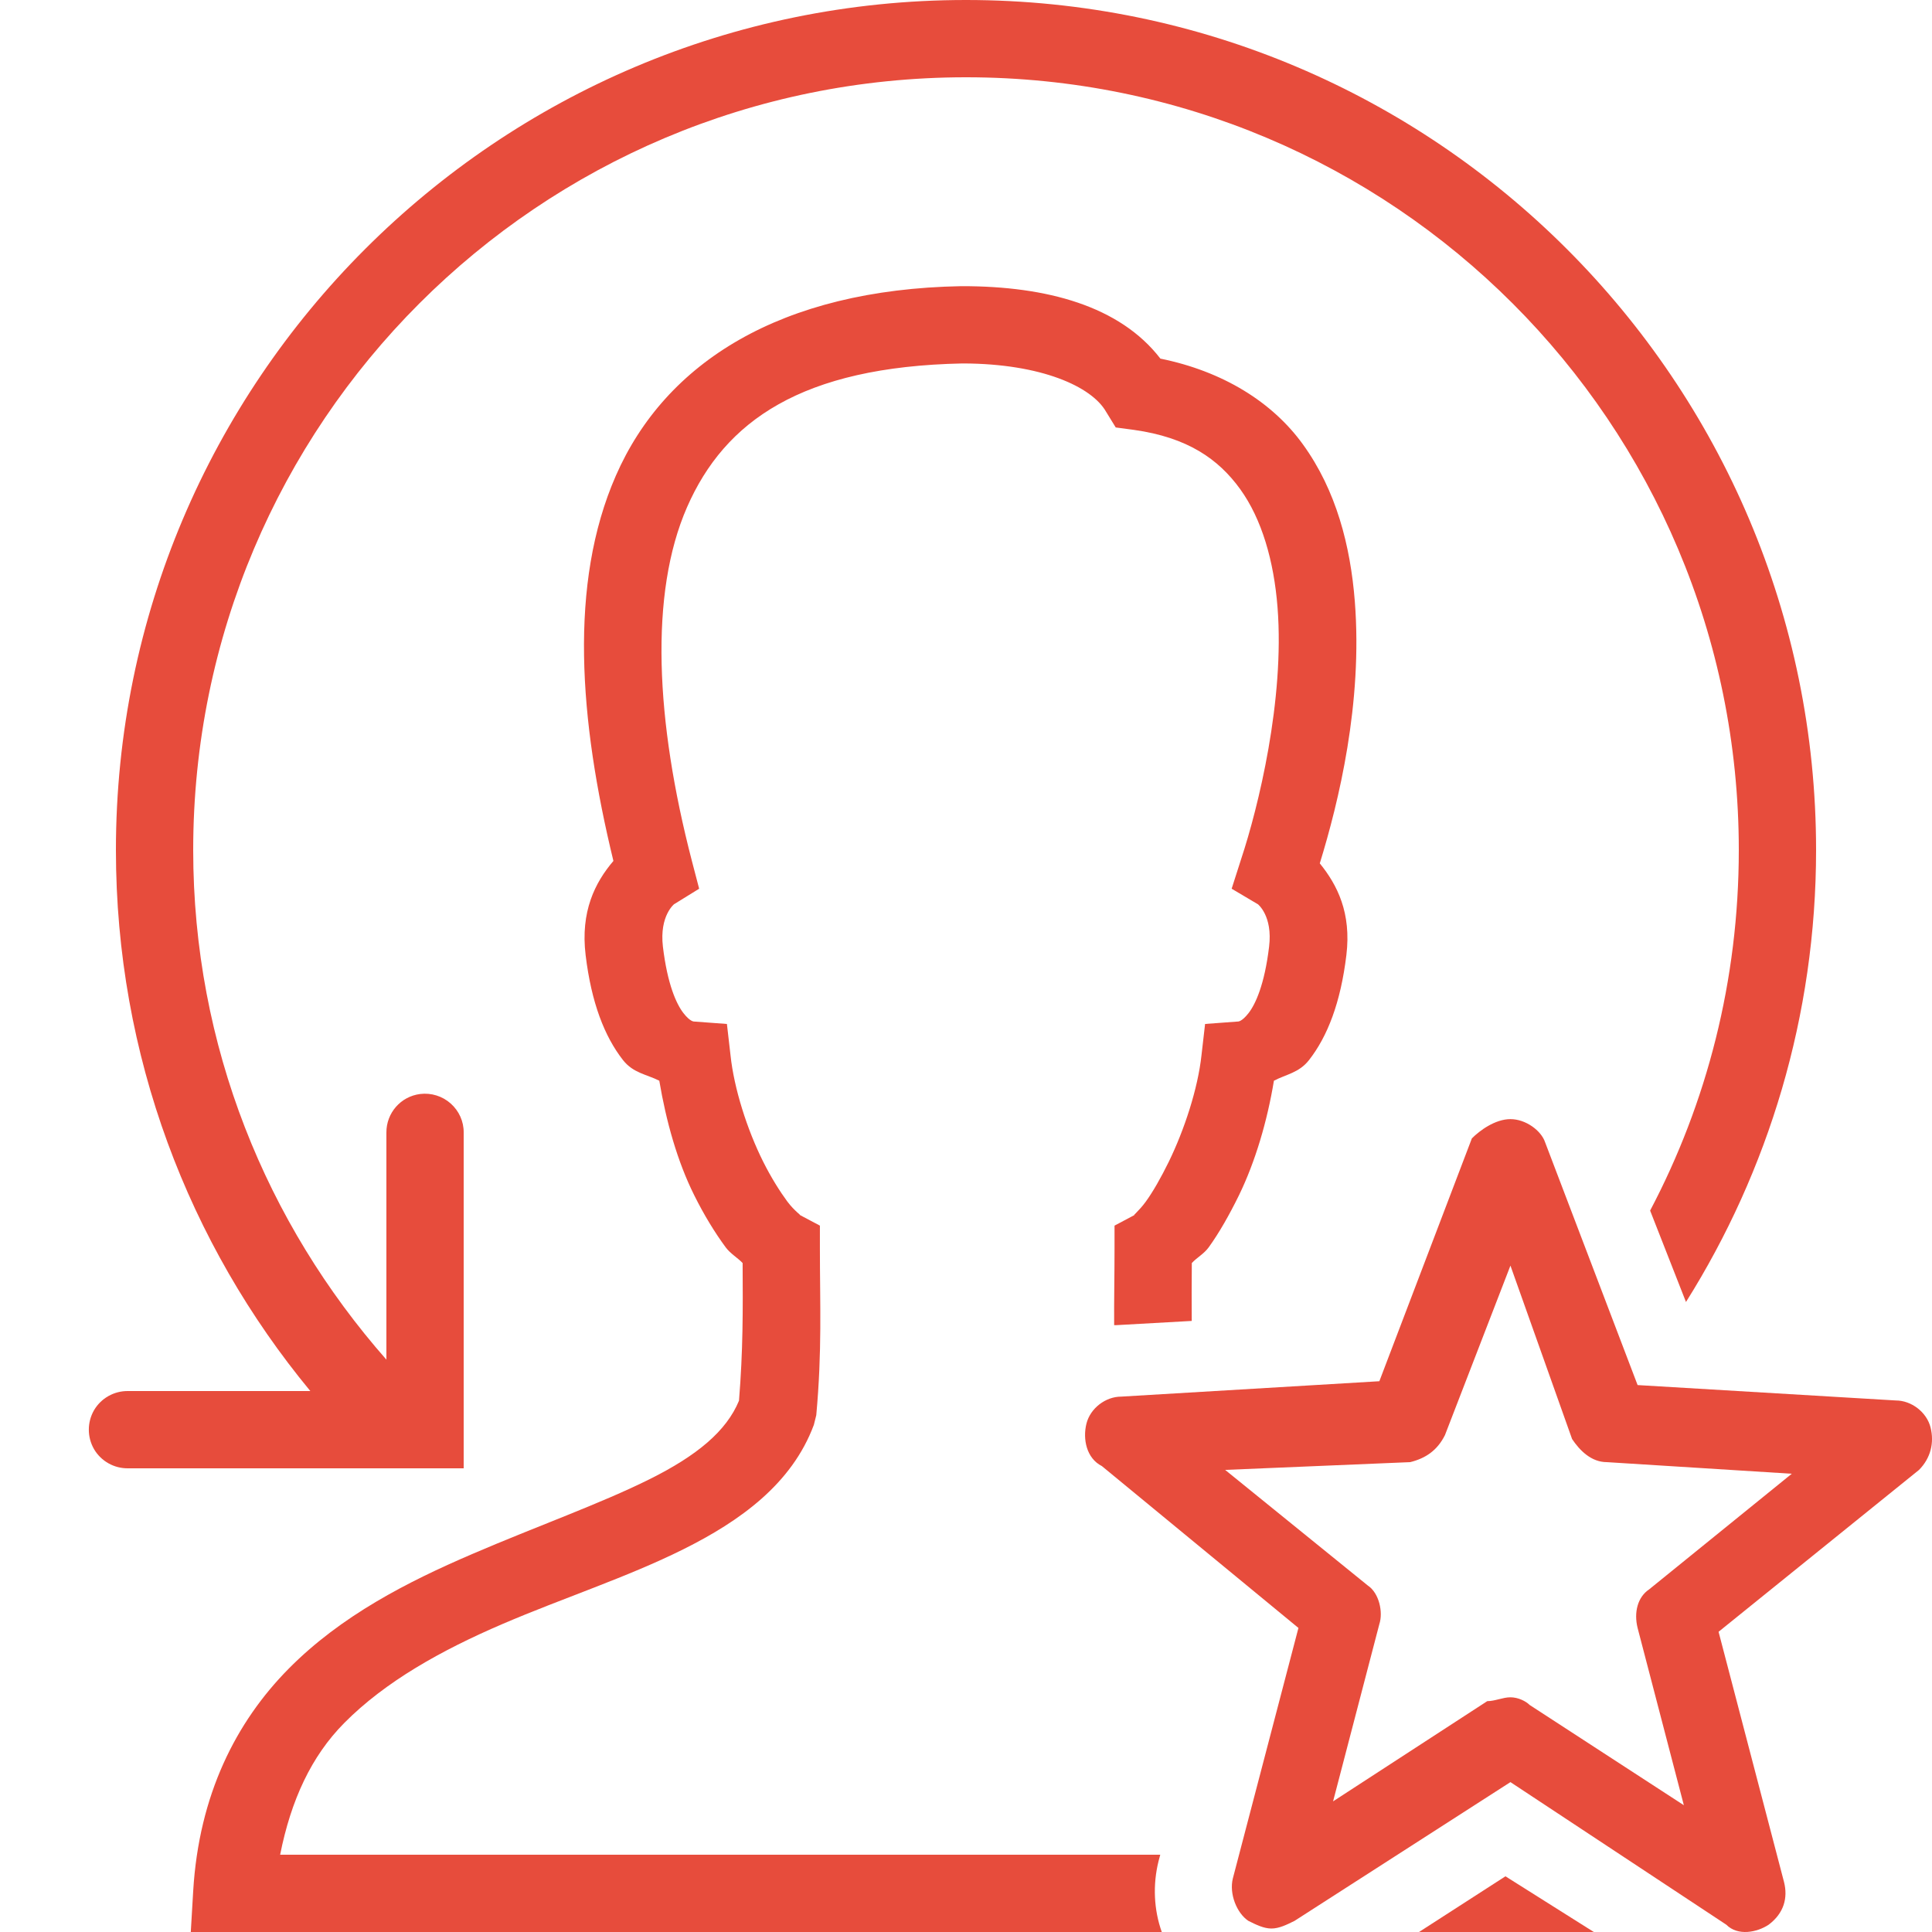 <?xml version="1.0" encoding="UTF-8"?>
<svg xmlns="http://www.w3.org/2000/svg" xmlns:xlink="http://www.w3.org/1999/xlink" width="100pt" height="100pt" viewBox="0 0 100 100" version="1.1">
<g id="surface1736824">
<path style=" stroke:none;fill-rule:nonzero;fill:rgb(90.588%,29.804%,23.529%);fill-opacity:1;" d="M 94 44 C 94 52.578 91.527 60.609 87.266 67.391 L 85.41 62.66 C 88.344 57.094 90 50.746 90 44 C 90 21.883 72.117 4 50 4 C 27.883 4 10 21.883 10 44 C 10 54.141 13.797 63.328 20 70.375 L 20 58.625 C 19.992 57.609 20.742 56.75 21.75 56.625 C 22.32 56.555 22.898 56.734 23.328 57.117 C 23.758 57.5 24.008 58.047 24 58.625 L 24 76 L 6.625 76 C 5.906 76.008 5.234 75.633 4.867 75.008 C 4.508 74.383 4.508 73.617 4.867 72.992 C 5.234 72.367 5.906 71.992 6.625 72 L 16.062 72 C 9.773 64.391 6 54.641 6 44 C 6 19.719 25.719 0 50 0 C 74.281 0 94 19.719 94 44 Z M 49.812 14.812 C 54.18 14.812 57.961 15.836 60.062 18.562 C 63.297 19.219 65.859 20.812 67.438 23 C 69.164 25.383 69.898 28.25 70.125 31.125 C 70.539 36.391 69.289 41.516 68.312 44.688 C 69.219 45.805 69.953 47.25 69.688 49.438 C 69.391 51.898 68.711 53.648 67.75 54.875 C 67.234 55.531 66.562 55.609 65.938 55.938 C 65.594 58.023 64.977 60.125 64.125 61.875 C 63.633 62.875 63.109 63.805 62.562 64.562 C 62.32 64.898 61.945 65.094 61.688 65.375 C 61.68 66.422 61.676 67.398 61.684 68.371 L 57.773 68.59 C 57.738 68.59 57.703 68.59 57.668 68.59 C 57.66 67.277 57.688 66.008 57.688 64.625 L 57.688 63.438 L 58.734 62.883 C 58.582 62.961 58.957 62.68 59.312 62.188 C 59.68 61.68 60.094 60.953 60.5 60.125 C 61.305 58.469 62 56.352 62.188 54.625 L 62.375 53 L 64.062 52.875 C 64.078 52.875 64.266 52.898 64.625 52.438 C 64.984 51.977 65.453 50.961 65.688 49 C 65.883 47.402 65.105 46.805 65.117 46.809 L 63.75 46 L 64.25 44.438 C 65.117 41.82 66.5 36.234 66.125 31.438 C 65.938 29.039 65.312 26.867 64.188 25.312 C 63.062 23.758 61.469 22.641 58.688 22.25 L 57.75 22.125 L 57.25 21.312 C 56.508 20.008 53.898 18.828 49.875 18.812 C 49.852 18.812 49.836 18.812 49.812 18.812 C 41.5 18.984 37.516 21.789 35.562 26.25 C 33.602 30.727 33.93 37.312 35.812 44.562 L 36.188 46 L 34.879 46.809 C 34.926 46.781 34.121 47.371 34.312 49 C 34.547 50.961 35.016 51.977 35.375 52.438 C 35.734 52.898 35.922 52.875 35.938 52.875 L 37.625 53 L 37.812 54.625 C 37.992 56.336 38.672 58.469 39.5 60.125 C 39.914 60.953 40.375 61.68 40.75 62.188 C 41.125 62.695 41.555 62.969 41.375 62.875 L 42.438 63.438 L 42.438 64.625 C 42.438 67.523 42.555 69.898 42.25 73.25 L 42.125 73.75 C 40.984 76.82 38.289 78.734 35.375 80.188 C 32.461 81.641 29.148 82.711 26 84.062 C 22.852 85.414 19.945 87.031 17.812 89.188 C 16.117 90.898 15.062 93.172 14.5 96 L 60.055 96 L 59.969 96.32 C 59.66 97.559 59.723 98.848 60.133 100 L 9.875 100 L 10 97.875 C 10.297 92.898 12.219 89.125 14.938 86.375 C 17.656 83.625 21.094 81.875 24.438 80.438 C 27.781 79 31.086 77.828 33.625 76.562 C 36.086 75.336 37.602 74.07 38.25 72.5 C 38.461 69.898 38.453 67.844 38.438 65.375 C 38.172 65.094 37.812 64.898 37.562 64.562 C 37.008 63.812 36.438 62.883 35.938 61.875 C 35.062 60.125 34.477 58.031 34.125 55.938 C 33.477 55.609 32.781 55.547 32.25 54.875 C 31.289 53.648 30.609 51.898 30.312 49.438 C 30.039 47.18 30.797 45.68 31.75 44.562 C 29.977 37.266 29.43 30.211 31.875 24.625 C 34.438 18.758 40.406 14.984 49.75 14.812 Z M 77.922 97.117 L 82.496 100 L 73.449 100 Z M 77.922 97.117 "/>
<path style=" stroke:none;fill-rule:nonzero;fill:rgb(90.588%,29.804%,23.529%);fill-opacity:1;" d="M 65.809 99.82 C 65.41 99.82 65.012 99.621 64.613 99.422 C 64.016 99.023 63.613 98.027 63.812 97.227 L 67.207 84.262 L 57.031 75.883 C 56.234 75.48 56.035 74.484 56.234 73.688 C 56.434 72.887 57.23 72.289 58.027 72.289 L 71.395 71.492 L 76.184 58.922 C 76.582 58.523 77.383 57.926 78.18 57.926 C 78.977 57.926 79.773 58.523 79.973 59.121 L 84.762 71.691 L 98.129 72.488 C 98.926 72.488 99.727 73.086 99.926 73.887 C 100.125 74.684 99.926 75.48 99.328 76.082 L 88.953 84.461 L 92.344 97.426 C 92.543 98.227 92.344 99.023 91.547 99.621 C 90.949 100.02 89.949 100.223 89.352 99.621 L 78.18 92.242 L 67.008 99.422 C 66.609 99.621 66.207 99.82 65.809 99.82 Z M 78.18 87.852 C 78.578 87.852 78.977 88.051 79.176 88.25 L 87.156 93.438 L 84.762 84.262 C 84.562 83.461 84.762 82.664 85.359 82.266 L 92.742 76.281 L 83.168 75.68 C 82.367 75.68 81.77 75.082 81.371 74.484 L 78.18 65.508 L 74.789 74.285 C 74.387 75.082 73.789 75.48 72.992 75.68 L 63.414 76.082 L 70.797 82.066 C 71.395 82.465 71.594 83.461 71.395 84.062 L 69 93.238 L 76.98 88.051 C 77.383 88.051 77.781 87.852 78.18 87.852 Z M 78.18 87.852 "/>
</g>
</svg>
